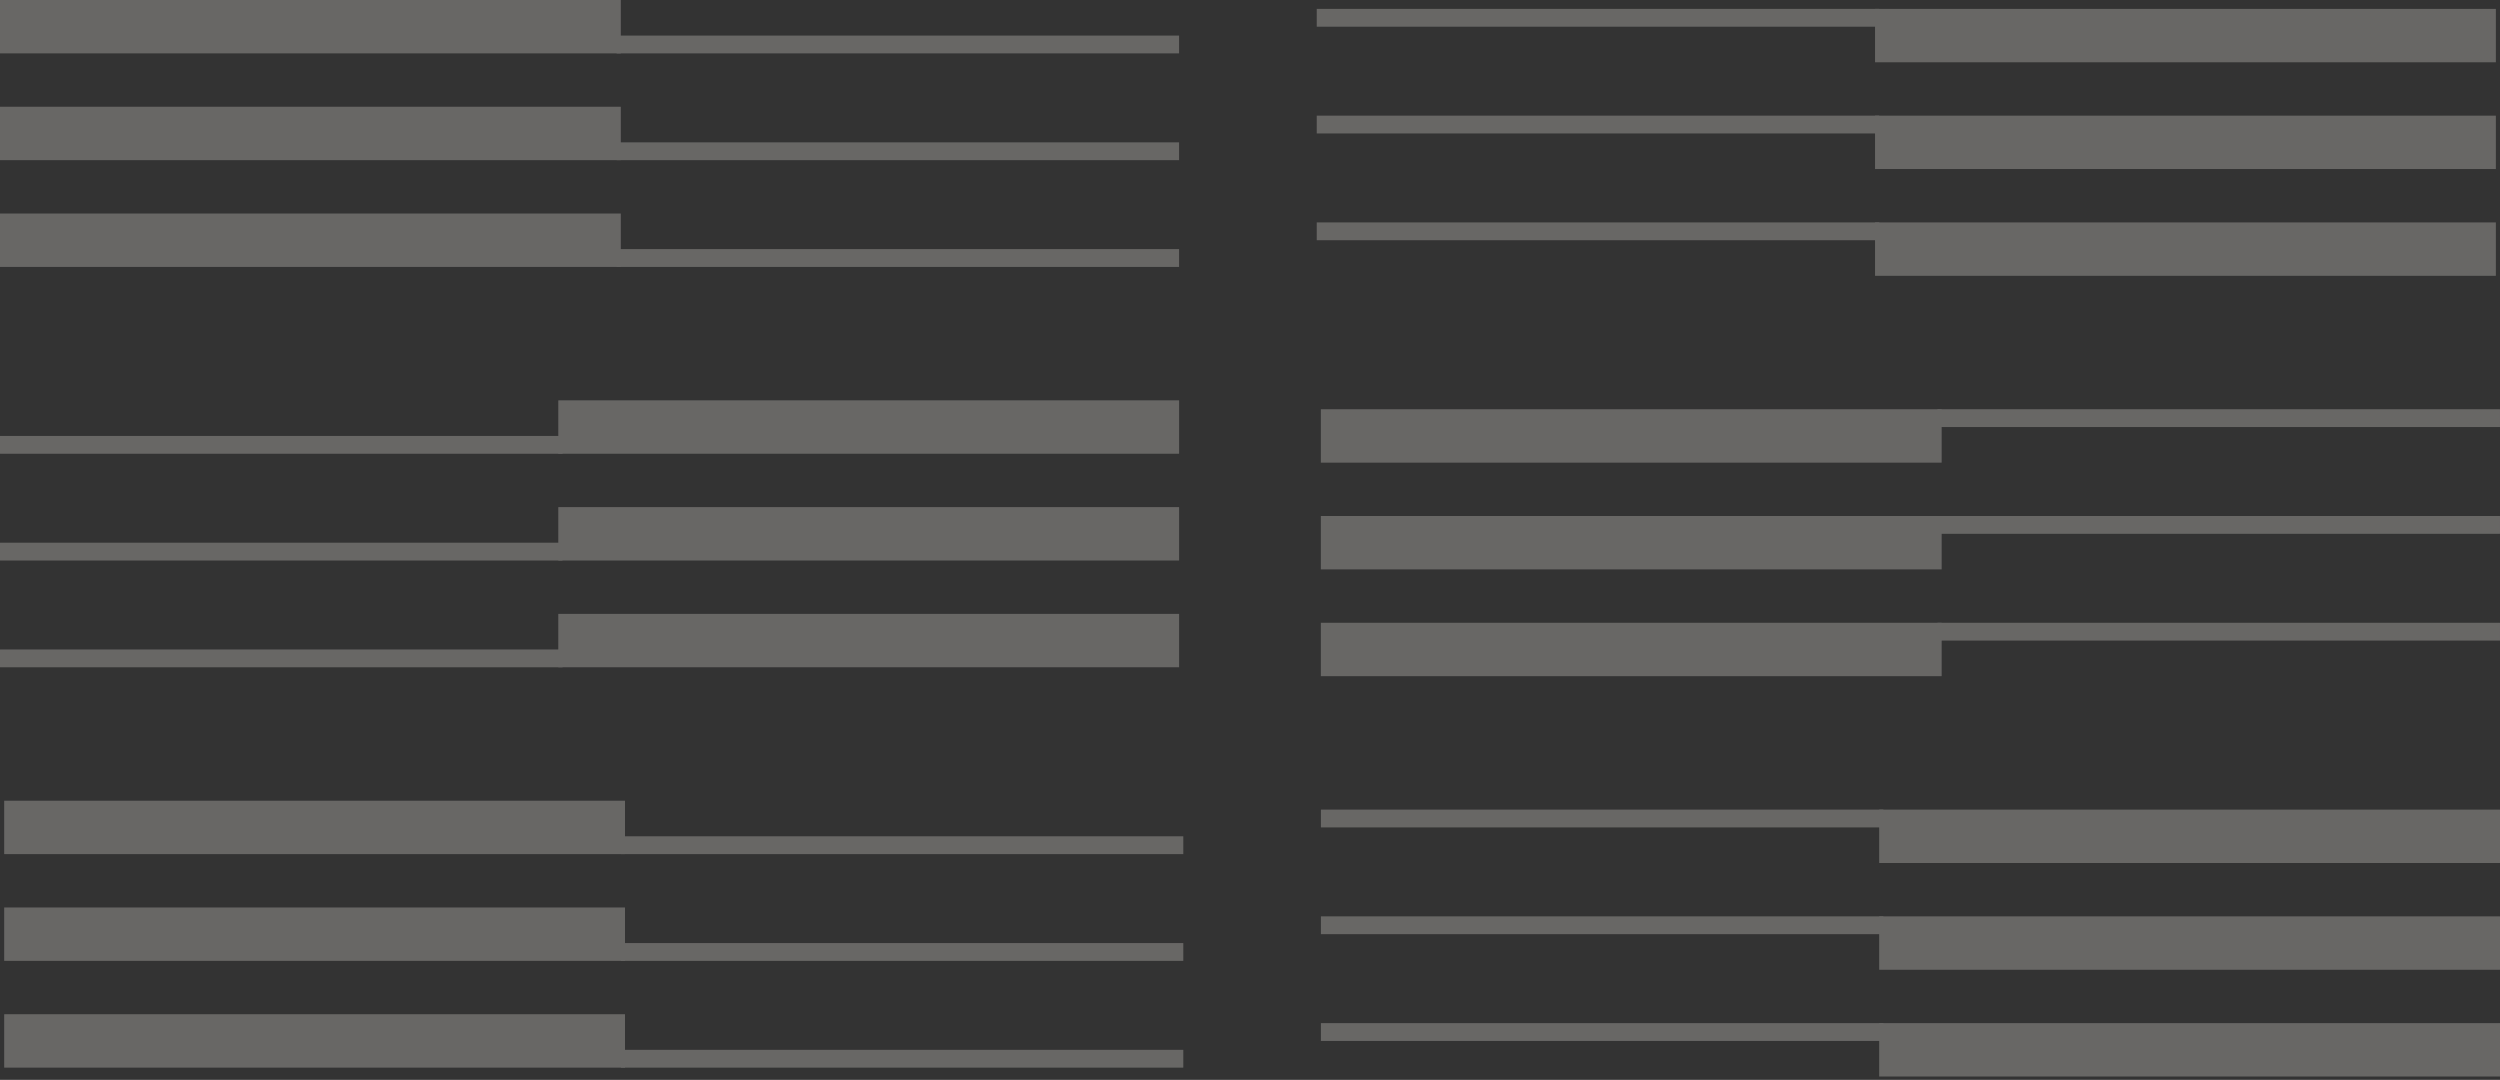 <?xml version="1.0" encoding="UTF-8"?>
<svg xmlns="http://www.w3.org/2000/svg" width="338" height="146" viewBox="0 0 338 146" fill="none">
  <rect x="0" y="0" width="338" height="146" fill="#333333" stroke="none"/>
  <g opacity="0.6">
    <g opacity="0.6">
      <g opacity="0.8">
        <rect x="83.931" width="7.217" height="83.931" transform="rotate(90 83.931 0)" fill="#EEEAE4"></rect>
        <rect x="159.412" y="4.812" width="2.406" height="76.045" transform="rotate(90 159.412 4.812)" fill="#EEEAE4"></rect>
      </g>
      <g opacity="0.8">
        <rect x="84.499" y="108.257" width="7.217" height="83.931" transform="rotate(90 84.499 108.257)" fill="#EEEAE4"></rect>
        <rect x="159.981" y="113.068" width="2.406" height="76.045" transform="rotate(90 159.981 113.068)" fill="#EEEAE4"></rect>
      </g>
      <g opacity="0.8">
        <rect x="83.931" y="14.434" width="7.217" height="83.931" transform="rotate(90 83.931 14.434)" fill="#EEEAE4"></rect>
        <rect x="159.412" y="19.246" width="2.406" height="76.045" transform="rotate(90 159.412 19.246)" fill="#EEEAE4"></rect>
      </g>
      <g opacity="0.8">
        <rect x="84.499" y="122.691" width="7.217" height="83.931" transform="rotate(90 84.499 122.691)" fill="#EEEAE4"></rect>
        <rect x="159.981" y="127.503" width="2.406" height="76.045" transform="rotate(90 159.981 127.503)" fill="#EEEAE4"></rect>
      </g>
      <g opacity="0.8">
        <rect x="83.931" y="28.869" width="7.217" height="83.931" transform="rotate(90 83.931 28.869)" fill="#EEEAE4"></rect>
        <rect x="159.412" y="33.68" width="2.406" height="76.045" transform="rotate(90 159.412 33.68)" fill="#EEEAE4"></rect>
      </g>
      <g opacity="0.8">
        <rect x="84.499" y="137.125" width="7.217" height="83.931" transform="rotate(90 84.499 137.125)" fill="#EEEAE4"></rect>
        <rect x="159.981" y="141.937" width="2.406" height="76.045" transform="rotate(90 159.981 141.937)" fill="#EEEAE4"></rect>
      </g>
      <g opacity="0.8">
        <rect width="7.217" height="83.931" transform="matrix(2.04699e-08 1 1 -9.33411e-08 75.483 54.128)" fill="#EEEAE4"></rect>
        <rect width="2.406" height="76.045" transform="matrix(2.04699e-08 1 1 -9.33411e-08 0.001 58.94)" fill="#EEEAE4"></rect>
      </g>
      <g opacity="0.8">
        <rect width="7.217" height="83.931" transform="matrix(2.04699e-08 1 1 -9.33411e-08 75.483 68.563)" fill="#EEEAE4"></rect>
        <rect width="2.406" height="76.045" transform="matrix(2.04699e-08 1 1 -9.33411e-08 0.001 73.374)" fill="#EEEAE4"></rect>
      </g>
      <g opacity="0.8">
        <rect width="7.217" height="83.931" transform="matrix(2.04699e-08 1 1 -9.33411e-08 75.483 82.997)" fill="#EEEAE4"></rect>
        <rect width="2.406" height="76.045" transform="matrix(2.04699e-08 1 1 -9.33411e-08 0.001 87.809)" fill="#EEEAE4"></rect>
      </g>
    </g>
    <g opacity="0.6">
      <g opacity="0.8">
        <rect x="254.067" y="145.545" width="7.217" height="83.931" transform="rotate(-90 254.067 145.545)" fill="#EEEAE4"></rect>
        <rect x="178.585" y="140.734" width="2.406" height="76.045" transform="rotate(-90 178.585 140.734)" fill="#EEEAE4"></rect>
      </g>
      <g opacity="0.8">
        <rect x="253.507" y="37.289" width="7.217" height="83.931" transform="rotate(-90 253.507 37.289)" fill="#EEEAE4"></rect>
        <rect x="178.023" y="32.477" width="2.406" height="76.045" transform="rotate(-90 178.023 32.477)" fill="#EEEAE4"></rect>
      </g>
      <g opacity="0.8">
        <rect x="254.067" y="131.111" width="7.217" height="83.931" transform="rotate(-90 254.067 131.111)" fill="#EEEAE4"></rect>
        <rect x="178.585" y="126.3" width="2.406" height="76.045" transform="rotate(-90 178.585 126.3)" fill="#EEEAE4"></rect>
      </g>
      <g opacity="0.8">
        <rect x="253.507" y="22.854" width="7.217" height="83.931" transform="rotate(-90 253.507 22.854)" fill="#EEEAE4"></rect>
        <rect x="178.023" y="18.043" width="2.406" height="76.045" transform="rotate(-90 178.023 18.043)" fill="#EEEAE4"></rect>
      </g>
      <g opacity="0.8">
        <rect x="254.067" y="116.677" width="7.217" height="83.931" transform="rotate(-90 254.067 116.677)" fill="#EEEAE4"></rect>
        <rect x="178.585" y="111.865" width="2.406" height="76.045" transform="rotate(-90 178.585 111.865)" fill="#EEEAE4"></rect>
      </g>
      <g opacity="0.8">
        <rect x="253.507" y="8.42" width="7.217" height="83.931" transform="rotate(-90 253.507 8.42)" fill="#EEEAE4"></rect>
        <rect x="178.023" y="3.608" width="2.406" height="76.045" transform="rotate(-90 178.023 3.608)" fill="#EEEAE4"></rect>
      </g>
      <g opacity="0.8">
        <rect width="7.217" height="83.931" transform="matrix(8.78337e-08 -1 -1 2.27733e-08 262.51 91.417)" fill="#EEEAE4"></rect>
        <rect width="2.406" height="76.045" transform="matrix(8.78337e-08 -1 -1 2.27733e-08 337.996 86.606)" fill="#EEEAE4"></rect>
      </g>
      <g opacity="0.8">
        <rect width="7.217" height="83.931" transform="matrix(8.78337e-08 -1 -1 2.27733e-08 262.51 76.982)" fill="#EEEAE4"></rect>
        <rect width="2.406" height="76.045" transform="matrix(8.78337e-08 -1 -1 2.27733e-08 337.996 72.171)" fill="#EEEAE4"></rect>
      </g>
      <g opacity="0.8">
        <rect width="7.217" height="83.931" transform="matrix(8.78337e-08 -1 -1 2.27733e-08 262.51 62.548)" fill="#EEEAE4"></rect>
        <rect width="2.406" height="76.045" transform="matrix(8.78337e-08 -1 -1 2.27733e-08 337.996 57.737)" fill="#EEEAE4"></rect>
      </g>
    </g>
  </g>
</svg>
